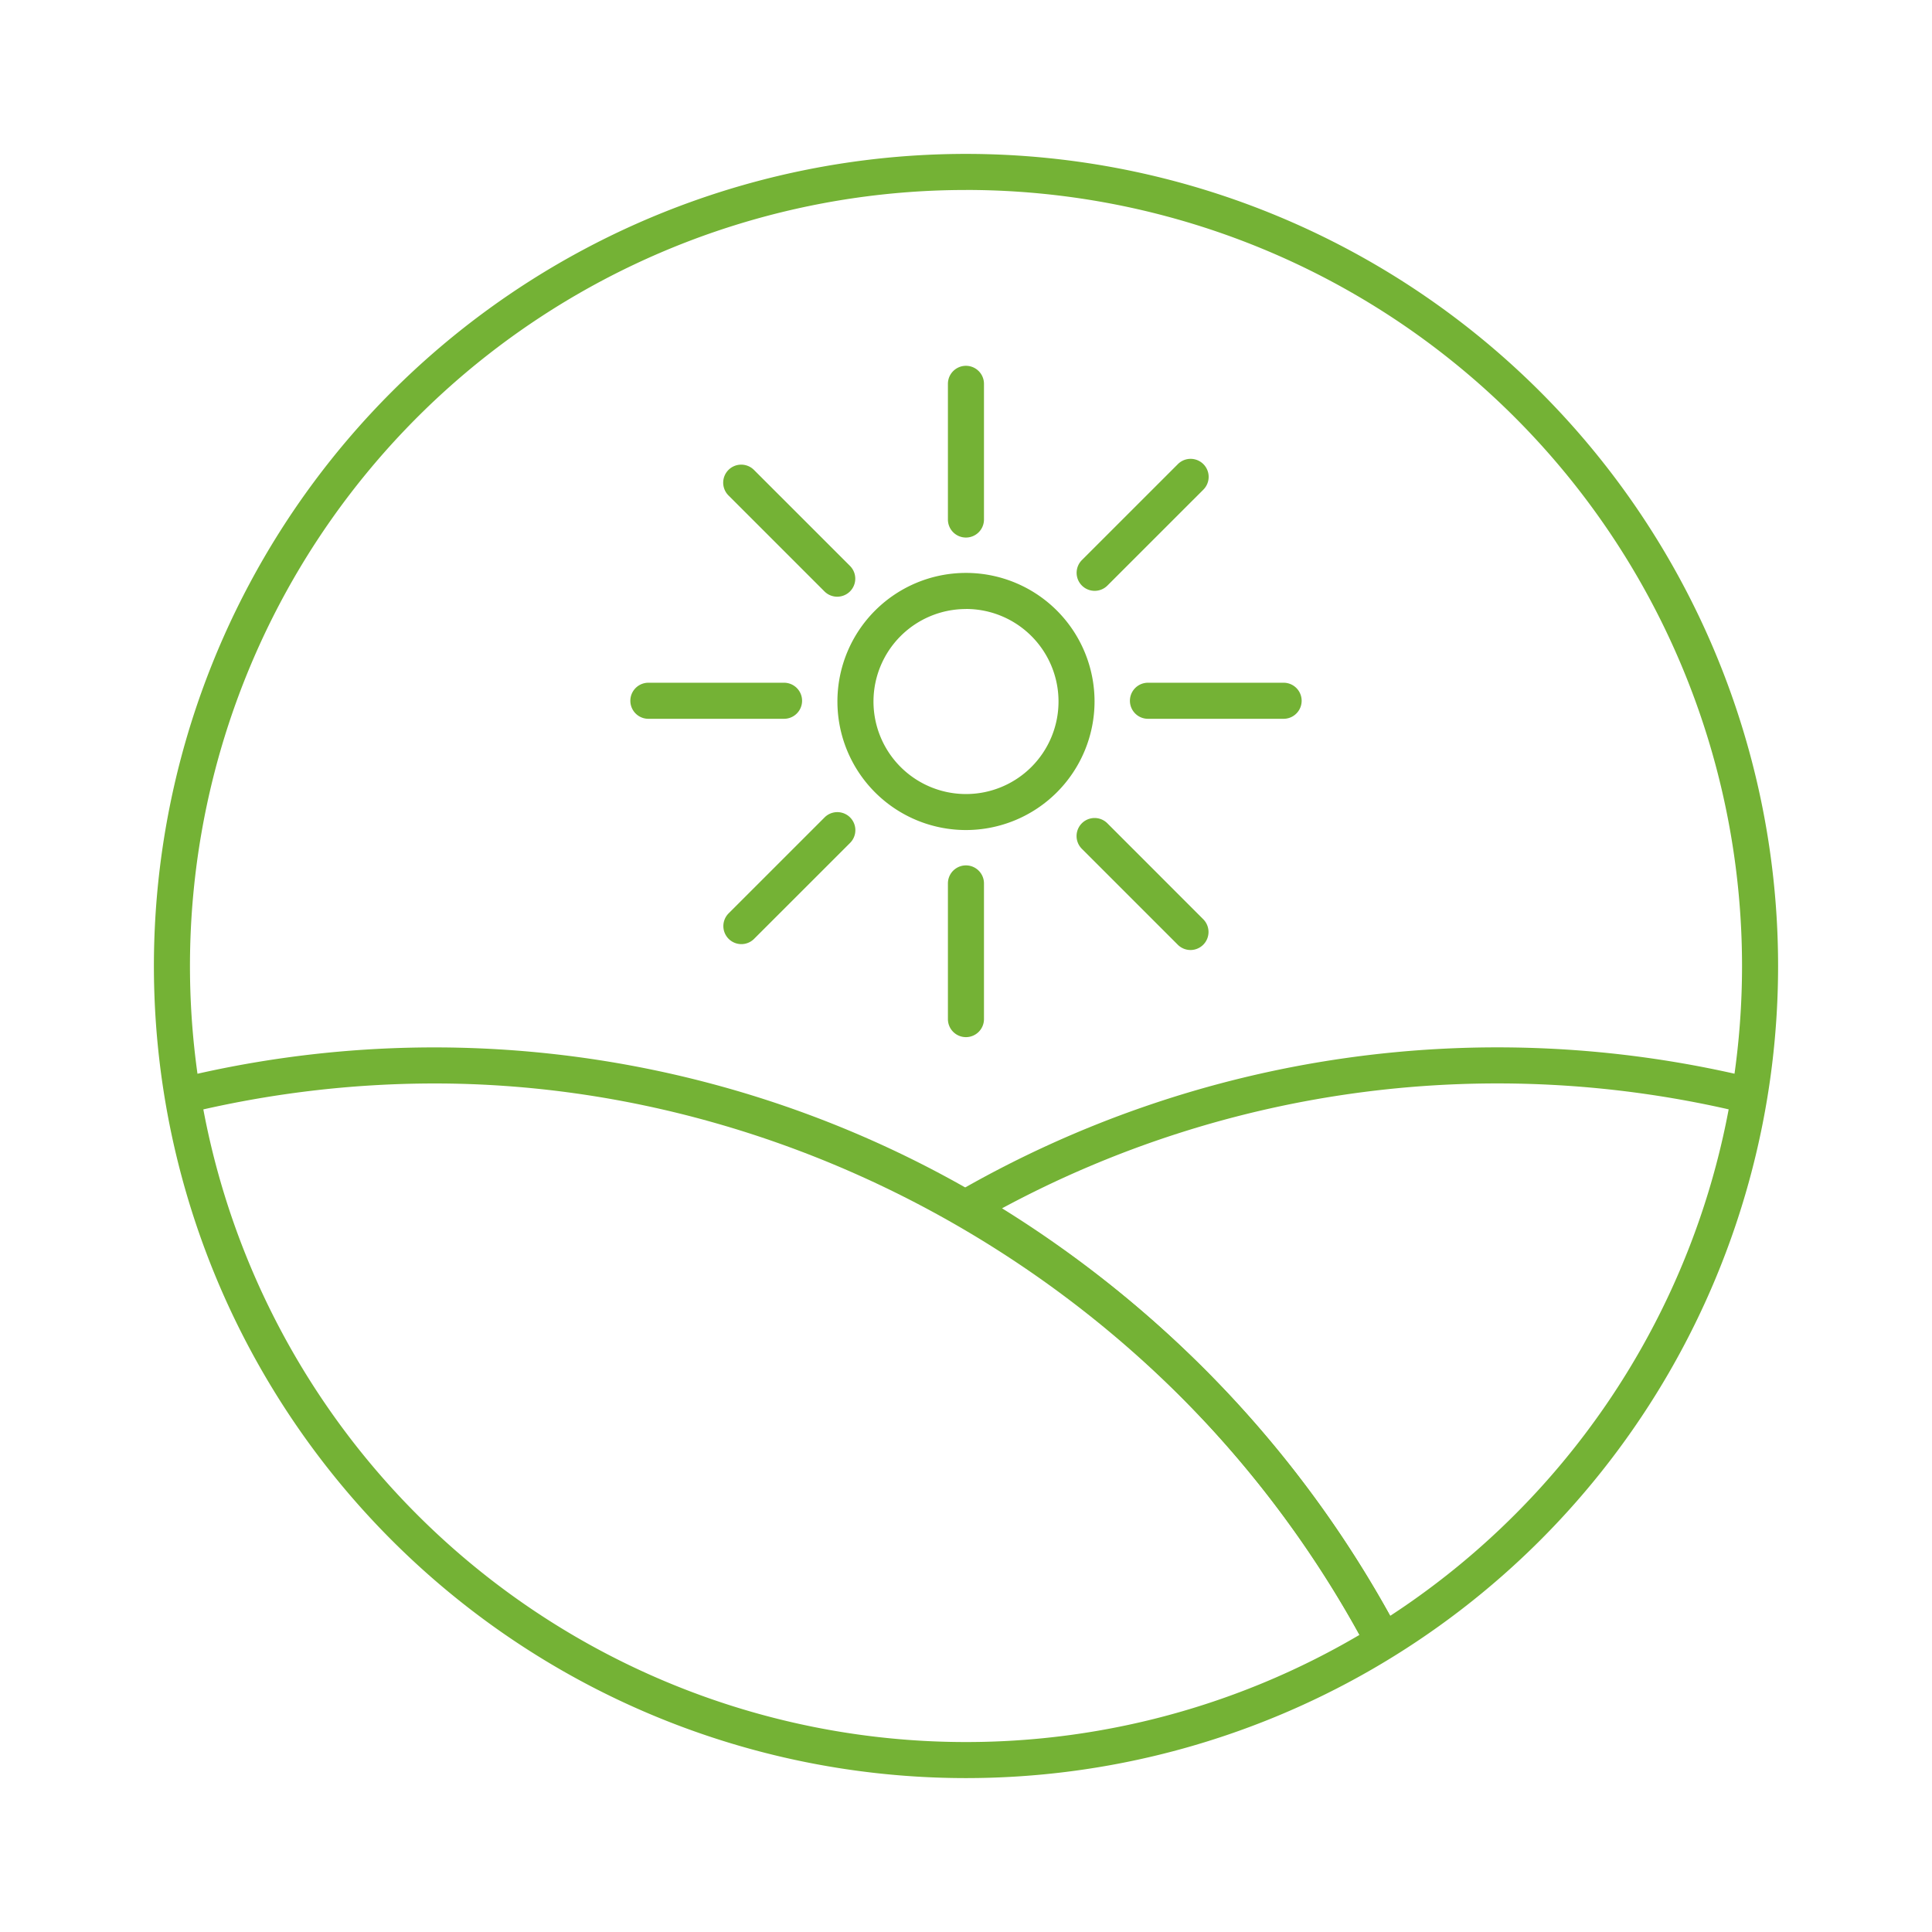 <svg id="Layer_1" data-name="Layer 1" xmlns="http://www.w3.org/2000/svg" viewBox="0 0 250 250"><defs><style>.cls-1{fill:#74b235;}</style></defs><g id="Group_1668" data-name="Group 1668"><g id="Group_1662" data-name="Group 1662"><g id="Group_1660" data-name="Group 1660"><path id="Path_640" data-name="Path 640" class="cls-1" d="M178.415,213.587a2.332,2.332,0,0,1-2.057-1.228C152.795,168.521,105.637,140.2,56.228,140.2a135.7,135.7,0,0,0-31.853,3.811,2.334,2.334,0,0,1-1.1-4.535A139.34,139.34,0,0,1,129.5,156.383a142.429,142.429,0,0,1,50.964,53.767,2.331,2.331,0,0,1-2.047,3.437Z"/><g id="Group_1659" data-name="Group 1659"><path id="Path_641" data-name="Path 641" class="cls-1" d="M178.415,213.587a2.33,2.33,0,0,1-2.059-1.228,139.932,139.932,0,0,0-52.527-54.051,2.334,2.334,0,0,1,0-4.039A139.837,139.837,0,0,1,226.6,139.44a2.333,2.333,0,1,1-1.091,4.536,135.193,135.193,0,0,0-95.845,12.379,144.724,144.724,0,0,1,50.807,53.786,2.332,2.332,0,0,1-2.047,3.437Z"/></g></g><path id="Path_643" data-name="Path 643" class="cls-1" d="M125,107.407a16.636,16.636,0,1,1,16.634-16.638v0A16.654,16.654,0,0,1,125,107.407Zm0-28.6a11.971,11.971,0,1,0,11.971,11.971A11.971,11.971,0,0,0,125,78.8Z"/><path id="Path_644" data-name="Path 644" class="cls-1" d="M125,230.084A105.084,105.084,0,1,1,230.084,125,105.084,105.084,0,0,1,125,230.084Zm0-205.5A100.418,100.418,0,1,0,225.418,125,100.418,100.418,0,0,0,125,24.58Z"/><g id="Group_1661" data-name="Group 1661"><path id="Path_645" data-name="Path 645" class="cls-1" d="M124.992,69.559a2.332,2.332,0,0,1-2.332-2.332h0V49.669a2.333,2.333,0,1,1,4.666,0V67.227A2.335,2.335,0,0,1,124.992,69.559Z"/><path id="Path_646" data-name="Path 646" class="cls-1" d="M124.992,134.205a2.332,2.332,0,0,1-2.332-2.332V114.314a2.333,2.333,0,0,1,4.666,0v17.557A2.334,2.334,0,0,1,124.992,134.205Z"/><path id="Path_647" data-name="Path 647" class="cls-1" d="M141.647,76.454A2.332,2.332,0,0,1,140,72.471l12.416-12.413a2.331,2.331,0,0,1,3.3,3.3L143.3,75.771A2.328,2.328,0,0,1,141.647,76.454Z"/><path id="Path_648" data-name="Path 648" class="cls-1" d="M95.934,122.169a2.333,2.333,0,0,1-1.649-3.982L106.7,105.773a2.332,2.332,0,0,1,3.3,3.3L97.583,121.484A2.327,2.327,0,0,1,95.934,122.169Z"/><path id="Path_649" data-name="Path 649" class="cls-1" d="M166.1,93.012H148.545a2.333,2.333,0,0,1,0-4.666H166.1a2.333,2.333,0,0,1,0,4.666Z"/><path id="Path_650" data-name="Path 650" class="cls-1" d="M101.452,93.012H83.9a2.333,2.333,0,1,1,0-4.666h17.556a2.333,2.333,0,0,1,0,4.666Z"/><path id="Path_651" data-name="Path 651" class="cls-1" d="M154.055,122.931a2.324,2.324,0,0,1-1.649-.683l-12.415-12.414a2.332,2.332,0,0,1,3.3-3.3L155.7,118.95a2.334,2.334,0,0,1-1.649,3.982Z"/><path id="Path_652" data-name="Path 652" class="cls-1" d="M108.338,77.213a2.326,2.326,0,0,1-1.651-.683L94.273,64.117A2.332,2.332,0,1,1,97.555,60.8l.016.016,12.415,12.413a2.332,2.332,0,0,1-1.648,3.983Z"/></g></g></g></svg>